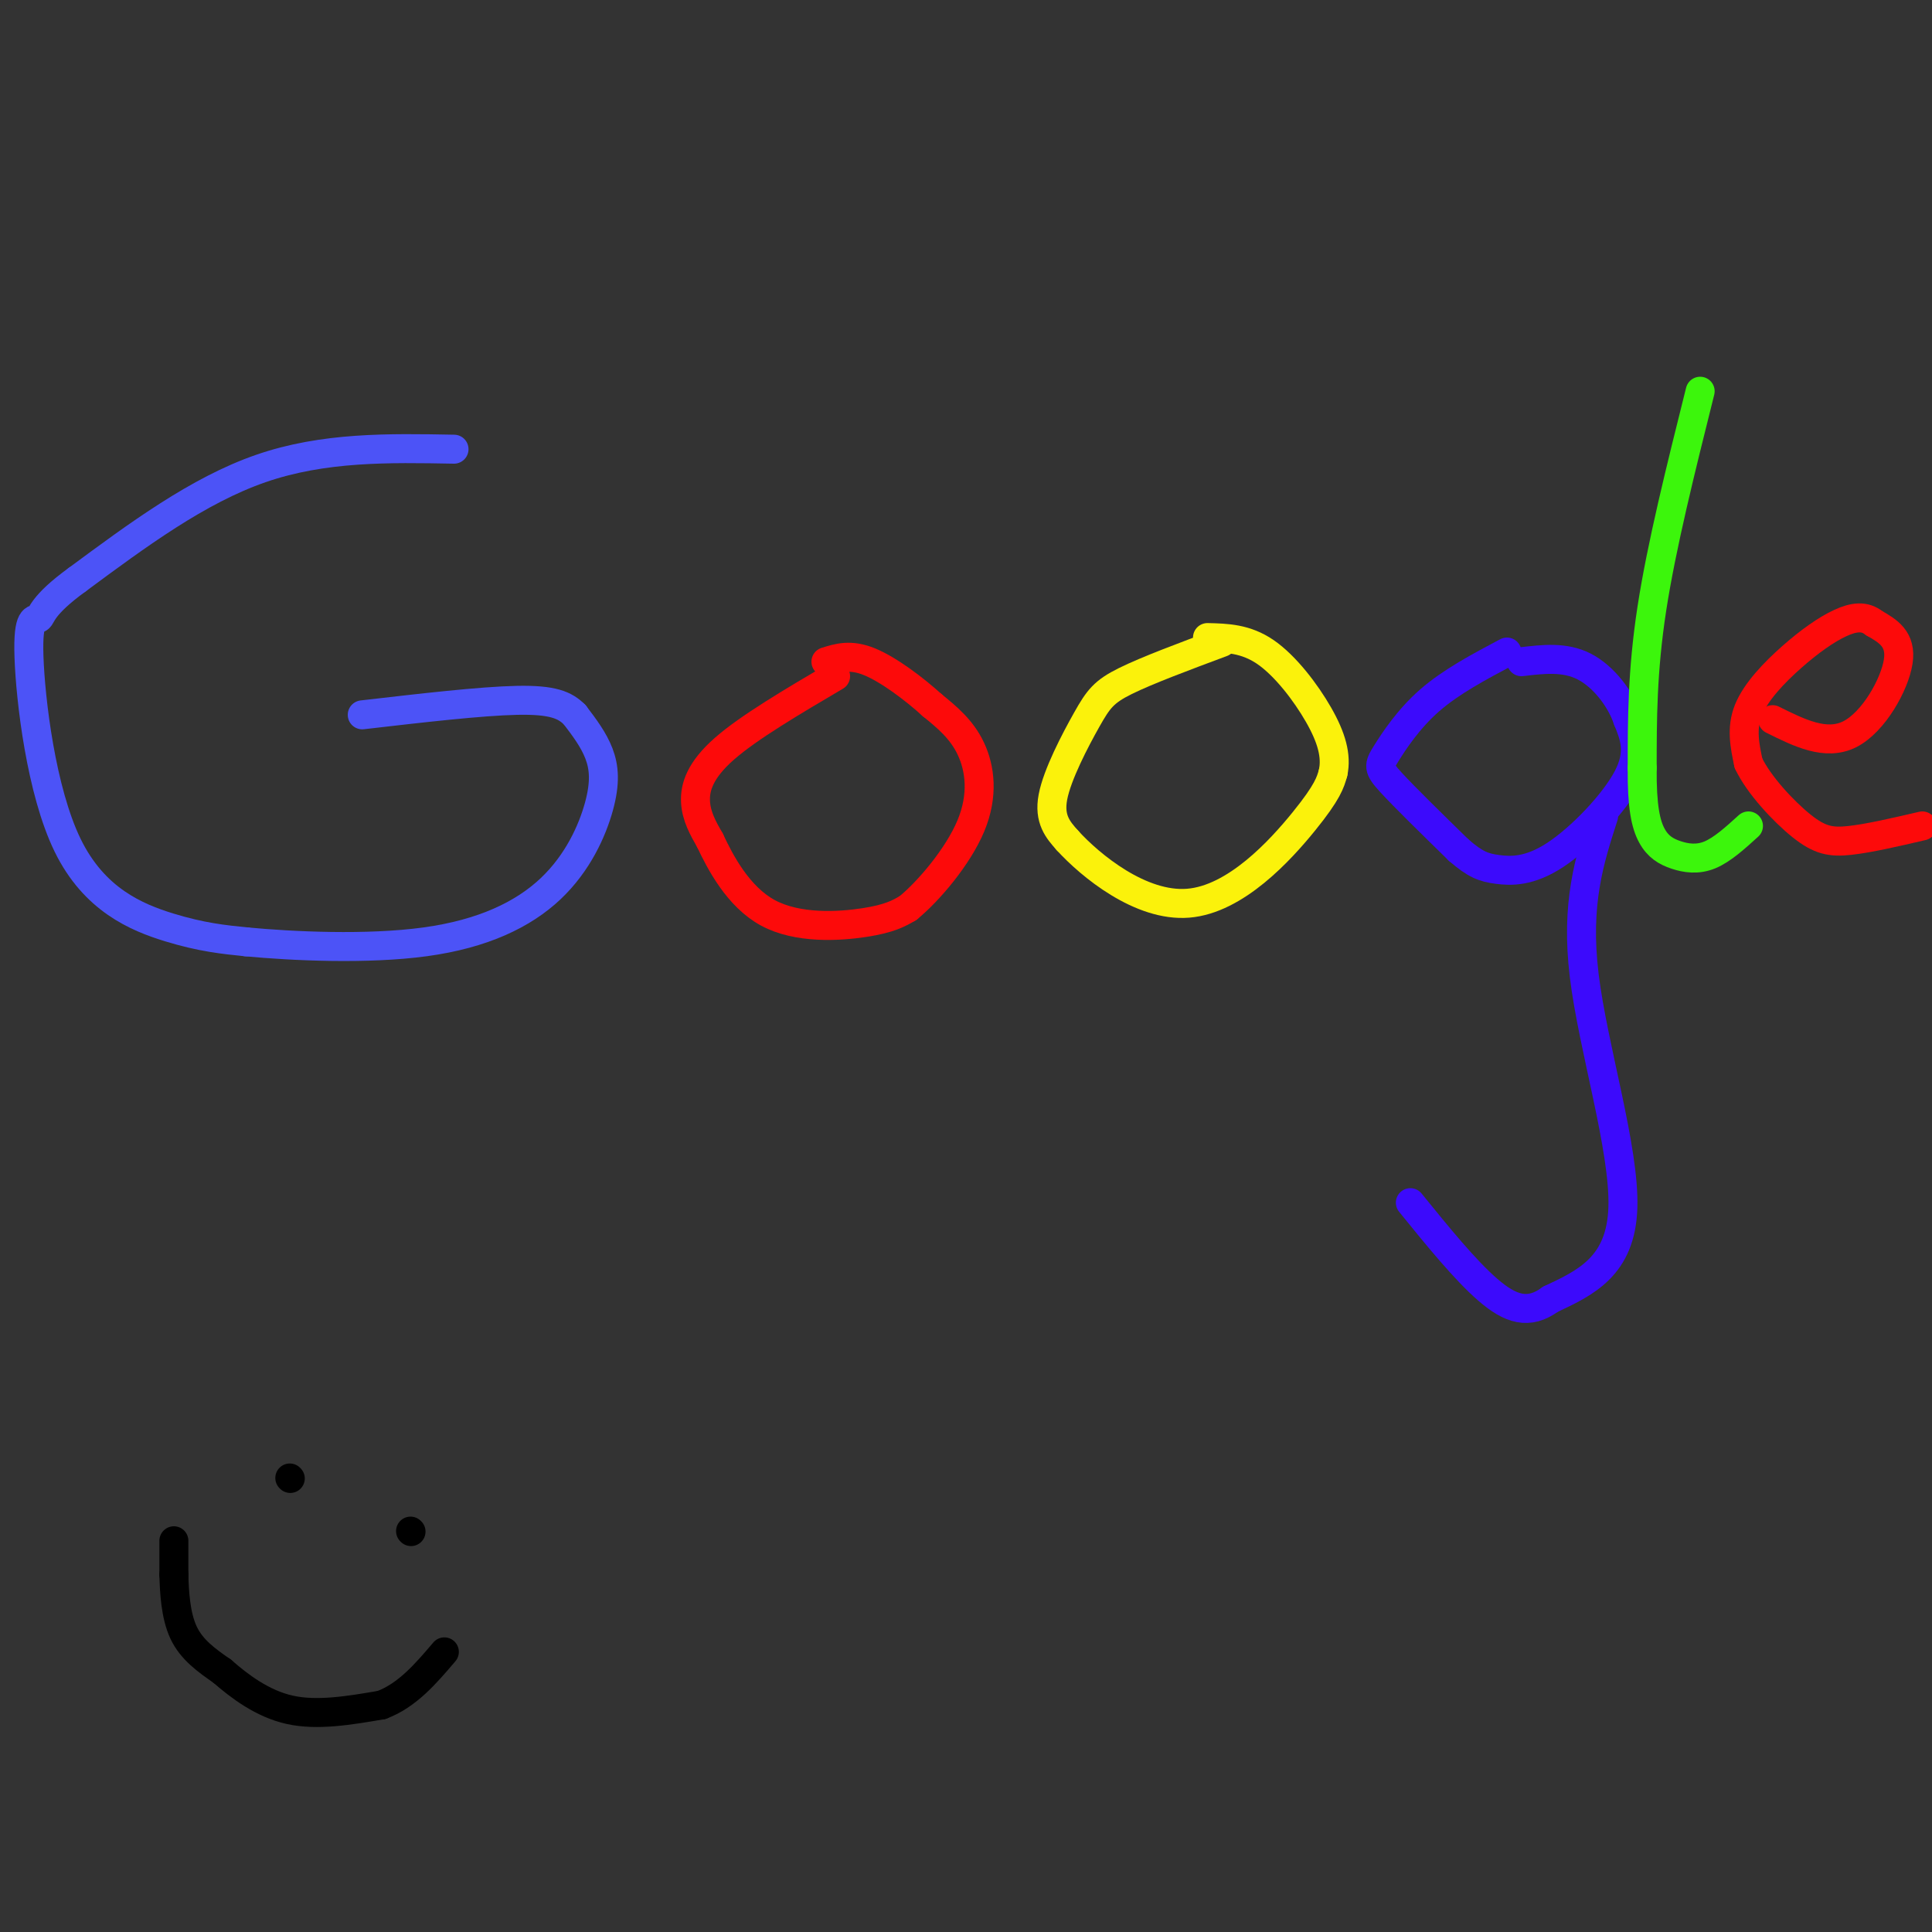 <svg viewBox='0 0 400 400' version='1.1' xmlns='http://www.w3.org/2000/svg' xmlns:xlink='http://www.w3.org/1999/xlink'><rect x="0" y="0" width="400" height="400" fill="#333333" stroke="none"/><g fill='none' stroke='rgb(76,83,247)' stroke-width='6' stroke-linecap='round' stroke-linejoin='round'><path d='M94,93c-13.500,-0.250 -27.000,-0.500 -40,4c-13.000,4.500 -25.500,13.750 -38,23'/><path d='M16,120c-7.515,5.448 -7.304,7.568 -8,8c-0.696,0.432 -2.300,-0.822 -2,8c0.300,8.822 2.504,27.721 8,39c5.496,11.279 14.285,14.937 21,17c6.715,2.063 11.358,2.532 16,3'/><path d='M51,195c9.436,0.896 25.026,1.635 37,0c11.974,-1.635 20.333,-5.644 26,-11c5.667,-5.356 8.641,-12.057 10,-17c1.359,-4.943 1.103,-8.126 0,-11c-1.103,-2.874 -3.051,-5.437 -5,-8'/><path d='M119,148c-2.022,-2.044 -4.578,-3.156 -12,-3c-7.422,0.156 -19.711,1.578 -32,3'/></g>
<g fill='none' stroke='rgb(253,10,10)' stroke-width='6' stroke-linecap='round' stroke-linejoin='round'><path d='M173,140c-8.978,5.289 -17.956,10.578 -23,15c-5.044,4.422 -6.156,7.978 -6,11c0.156,3.022 1.578,5.511 3,8'/><path d='M147,174c2.095,4.476 5.833,11.667 12,15c6.167,3.333 14.762,2.810 20,2c5.238,-0.810 7.119,-1.905 9,-3'/><path d='M188,188c4.238,-3.464 10.333,-10.625 13,-17c2.667,-6.375 1.905,-11.964 0,-16c-1.905,-4.036 -4.952,-6.518 -8,-9'/><path d='M193,146c-3.733,-3.400 -9.067,-7.400 -13,-9c-3.933,-1.600 -6.467,-0.800 -9,0'/></g>
<g fill='none' stroke='rgb(251,242,11)' stroke-width='6' stroke-linecap='round' stroke-linejoin='round'><path d='M253,133c-7.774,2.899 -15.548,5.798 -20,8c-4.452,2.202 -5.583,3.708 -8,8c-2.417,4.292 -6.119,11.369 -7,16c-0.881,4.631 1.060,6.815 3,9'/><path d='M221,174c4.762,5.226 15.167,13.792 25,13c9.833,-0.792 19.095,-10.940 24,-17c4.905,-6.060 5.452,-8.030 6,-10'/><path d='M276,160c0.762,-3.524 -0.333,-7.333 -3,-12c-2.667,-4.667 -6.905,-10.190 -11,-13c-4.095,-2.810 -8.048,-2.905 -12,-3'/></g>
<g fill='none' stroke='rgb(60,10,252)' stroke-width='6' stroke-linecap='round' stroke-linejoin='round'><path d='M312,135c-5.798,3.077 -11.595,6.155 -16,10c-4.405,3.845 -7.417,8.458 -9,11c-1.583,2.542 -1.738,3.012 1,6c2.738,2.988 8.369,8.494 14,14'/><path d='M302,176c3.490,3.037 5.214,3.628 8,4c2.786,0.372 6.635,0.523 12,-3c5.365,-3.523 12.247,-10.721 15,-16c2.753,-5.279 1.376,-8.640 0,-12'/><path d='M337,149c-1.422,-4.267 -4.978,-8.933 -9,-11c-4.022,-2.067 -8.511,-1.533 -13,-1'/><path d='M332,169c-2.911,9.022 -5.822,18.044 -4,33c1.822,14.956 8.378,35.844 8,48c-0.378,12.156 -7.689,15.578 -15,19'/><path d='M321,269c-4.511,3.311 -8.289,2.089 -13,-2c-4.711,-4.089 -10.356,-11.044 -16,-18'/></g>
<g fill='none' stroke='rgb(60,246,12)' stroke-width='6' stroke-linecap='round' stroke-linejoin='round'><path d='M352,81c-4.000,16.000 -8.000,32.000 -10,45c-2.000,13.000 -2.000,23.000 -2,33'/><path d='M340,159c-0.073,8.053 0.743,11.684 2,14c1.257,2.316 2.954,3.316 5,4c2.046,0.684 4.442,1.053 7,0c2.558,-1.053 5.279,-3.526 8,-6'/></g>
<g fill='none' stroke='rgb(253,10,10)' stroke-width='6' stroke-linecap='round' stroke-linejoin='round'><path d='M367,149c5.533,2.756 11.067,5.511 16,3c4.933,-2.511 9.267,-10.289 10,-15c0.733,-4.711 -2.133,-6.356 -5,-8'/><path d='M388,129c-1.896,-1.522 -4.137,-1.325 -7,0c-2.863,1.325 -6.348,3.780 -10,7c-3.652,3.220 -7.472,7.206 -9,11c-1.528,3.794 -0.764,7.397 0,11'/><path d='M362,158c2.071,4.429 7.250,10.000 11,13c3.750,3.000 6.071,3.429 10,3c3.929,-0.429 9.464,-1.714 15,-3'/></g>
<g fill='none' stroke='rgb(0,0,0)' stroke-width='6' stroke-linecap='round' stroke-linejoin='round'><path d='M60,306c0.000,0.000 0.100,0.100 0.1,0.1'/><path d='M85,317c0.000,0.000 0.100,0.100 0.1,0.1'/><path d='M36,319c0.000,0.000 0.000,7.000 0,7'/><path d='M36,326c0.089,3.400 0.311,8.400 2,12c1.689,3.600 4.844,5.800 8,8'/><path d='M46,346c3.511,3.067 8.289,6.733 14,8c5.711,1.267 12.356,0.133 19,-1'/><path d='M79,353c5.333,-2.000 9.167,-6.500 13,-11'/></g>
</svg>